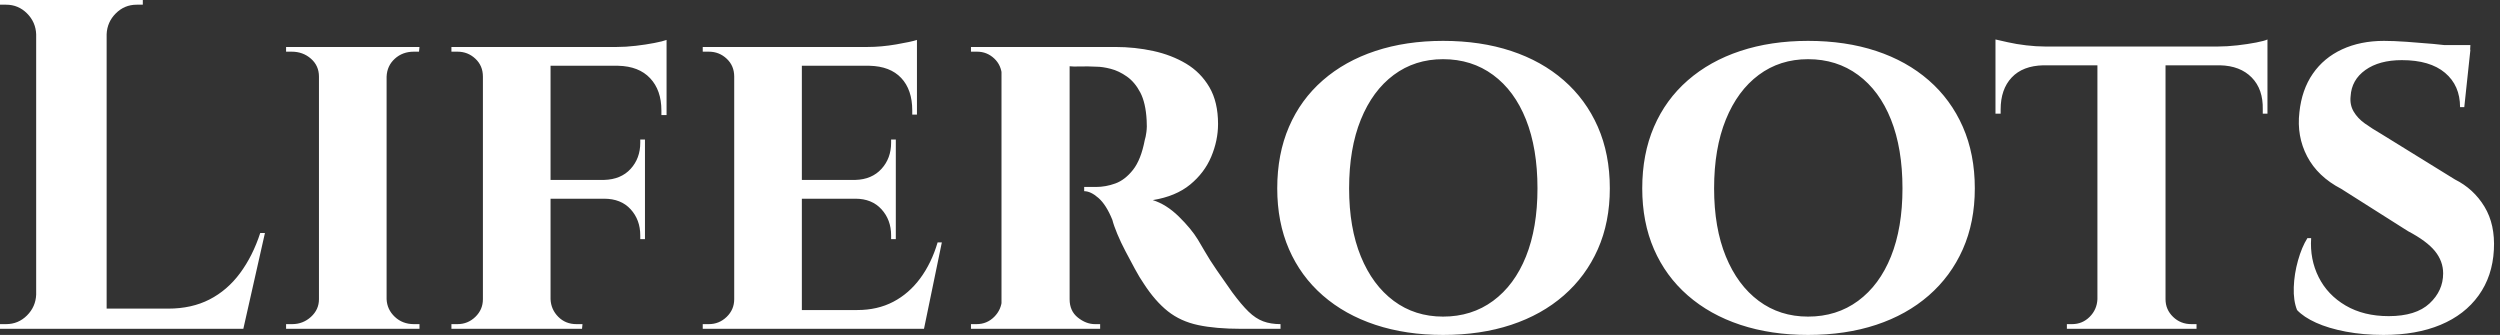 <svg baseProfile="full" height="28" version="1.1" viewBox="0 0 209 28" width="209" xmlns="http://www.w3.org/2000/svg" xmlns:ev="http://www.w3.org/2001/xml-events" xmlns:xlink="http://www.w3.org/1999/xlink"><rect x="0" y="0" width="209" height="28" fill="#333333" stroke="none"/><defs /><g><path d="M10.564 0.0V27.489H4.673V0.0ZM20.931 25.801 21.874 27.489H10.446V25.801ZM23.798 19.478 21.992 27.489H14.295L15.708 25.801Q17.672 25.801 19.164 25.035Q20.656 24.269 21.717 22.836Q22.777 21.403 23.405 19.478ZM4.791 24.623V27.489H1.649V27.097Q1.649 27.097 1.905 27.097Q2.16 27.097 2.16 27.097Q3.181 27.097 3.907 26.37Q4.634 25.644 4.673 24.623ZM4.791 2.867H4.673Q4.634 1.846 3.907 1.119Q3.181 0.393 2.16 0.393Q2.16 0.393 1.905 0.393Q1.649 0.393 1.649 0.393V0.0H4.791ZM10.446 2.867V0.0H13.588V0.393Q13.548 0.393 13.313 0.393Q13.077 0.393 13.077 0.393Q12.056 0.393 11.33 1.119Q10.603 1.846 10.564 2.867Z M33.969 3.927V27.489H28.314V3.927ZM28.432 25.015V27.489H25.565V27.097Q25.565 27.097 25.801 27.097Q26.036 27.097 26.076 27.097Q26.979 27.097 27.647 26.488Q28.314 25.879 28.314 25.015ZM33.891 25.015H33.969Q34.008 25.879 34.656 26.488Q35.304 27.097 36.247 27.097Q36.247 27.097 36.463 27.097Q36.679 27.097 36.718 27.097V27.489H33.891ZM33.891 6.401V3.927H36.718L36.679 4.32Q36.679 4.32 36.482 4.32Q36.286 4.32 36.247 4.32Q35.304 4.32 34.656 4.909Q34.008 5.498 33.969 6.401ZM28.432 6.401H28.314Q28.314 5.498 27.647 4.909Q26.979 4.32 26.036 4.32Q26.036 4.32 25.801 4.32Q25.565 4.32 25.565 4.32V3.927H28.432Z M47.675 3.927V27.489H42.02V3.927ZM55.568 15.041V16.612H47.596V15.041ZM57.374 3.927V5.498H47.596V3.927ZM55.568 16.533V19.989H55.175V19.675Q55.175 18.379 54.37 17.495Q53.565 16.612 52.151 16.612V16.533ZM55.568 11.663V15.119H52.151V15.041Q53.565 15.001 54.37 14.118Q55.175 13.234 55.175 11.938V11.663ZM57.374 5.38V9.621H56.942V9.229Q56.942 7.54 56.0 6.539Q55.058 5.537 53.33 5.498V5.38ZM57.374 3.338V4.281L53.212 3.927Q53.958 3.927 54.802 3.829Q55.647 3.731 56.353 3.593Q57.06 3.456 57.374 3.338ZM42.137 25.015 42.295 27.489H39.388V27.097Q39.388 27.097 39.624 27.097Q39.86 27.097 39.899 27.097Q40.763 27.097 41.391 26.488Q42.02 25.879 42.02 25.015ZM42.137 6.401H42.02Q42.02 5.498 41.391 4.909Q40.763 4.32 39.899 4.32Q39.86 4.32 39.624 4.32Q39.388 4.32 39.388 4.32V3.927H42.295ZM47.596 25.015H47.675Q47.714 25.879 48.323 26.488Q48.931 27.097 49.835 27.097Q49.835 27.097 50.07 27.097Q50.306 27.097 50.345 27.097L50.306 27.489H47.439Z M68.684 3.927V27.489H63.029V3.927ZM77.874 25.919 78.777 27.489H68.606V25.919ZM76.539 15.041V16.612H68.606V15.041ZM78.306 3.927V5.498H68.606V3.927ZM80.387 20.264 78.895 27.489H72.101L73.318 25.919Q75.007 25.919 76.323 25.231Q77.638 24.544 78.581 23.268Q79.523 21.992 80.034 20.264ZM76.539 16.533V19.989H76.146V19.675Q76.146 18.379 75.341 17.495Q74.536 16.612 73.161 16.612V16.533ZM76.539 11.663V15.119H73.161V15.041Q74.536 15.001 75.341 14.118Q76.146 13.234 76.146 11.938V11.663ZM78.306 5.419V9.582H77.913V9.229Q77.913 7.501 76.99 6.519Q76.067 5.537 74.339 5.498V5.419ZM78.306 3.338V4.281L74.182 3.927Q75.321 3.927 76.578 3.711Q77.835 3.495 78.306 3.338ZM63.147 25.015 63.304 27.489H60.398V27.097Q60.398 27.097 60.634 27.097Q60.87 27.097 60.909 27.097Q61.773 27.097 62.401 26.488Q63.029 25.879 63.029 25.015ZM63.147 6.401H63.029Q63.029 5.498 62.401 4.909Q61.773 4.32 60.909 4.32Q60.87 4.32 60.634 4.32Q60.398 4.32 60.398 4.32V3.927H63.304Z M90.676 3.927H94.878Q96.527 3.927 98.059 4.261Q99.59 4.595 100.808 5.321Q102.025 6.048 102.752 7.285Q103.478 8.522 103.478 10.367Q103.478 11.742 102.909 13.097Q102.339 14.452 101.142 15.433Q99.944 16.415 98.02 16.729Q99.158 17.083 100.199 18.104Q101.24 19.125 101.79 20.028Q101.986 20.342 102.379 21.029Q102.771 21.717 103.38 22.6Q103.989 23.484 104.656 24.426Q105.442 25.487 106.031 26.056Q106.62 26.626 107.248 26.861Q107.877 27.097 108.701 27.097V27.489H105.403Q103.282 27.489 101.809 27.175Q100.337 26.861 99.276 26.017Q98.216 25.173 97.273 23.719Q96.92 23.209 96.527 22.482Q96.135 21.756 95.742 21.01Q95.349 20.264 95.055 19.557Q94.76 18.85 94.642 18.379Q94.132 17.122 93.484 16.553Q92.836 15.983 92.286 15.983V15.63Q92.286 15.63 92.561 15.63Q92.836 15.63 93.268 15.63Q94.093 15.63 94.898 15.335Q95.703 15.041 96.37 14.196Q97.038 13.352 97.352 11.703Q97.431 11.467 97.489 11.035Q97.548 10.603 97.509 10.053Q97.431 8.6 96.979 7.736Q96.527 6.872 95.86 6.401Q95.192 5.93 94.505 5.753Q93.818 5.576 93.307 5.576Q92.561 5.537 91.952 5.557Q91.344 5.576 91.029 5.537Q90.99 5.537 90.912 5.125Q90.833 4.712 90.755 4.32Q90.676 3.927 90.676 3.927ZM91.069 3.927V27.489H85.374V3.927ZM85.492 25.015 85.649 27.489H82.822V27.097Q82.861 27.097 83.038 27.097Q83.215 27.097 83.293 27.097Q84.157 27.097 84.766 26.488Q85.374 25.879 85.414 25.015ZM85.492 6.362H85.414Q85.374 5.459 84.766 4.889Q84.157 4.32 83.332 4.32Q83.215 4.32 83.038 4.32Q82.861 4.32 82.822 4.32V3.927H85.649ZM90.99 25.015H91.069Q91.069 25.997 91.756 26.547Q92.443 27.097 93.189 27.097Q93.189 27.097 93.366 27.097Q93.543 27.097 93.621 27.097V27.489H90.794Z M122.289 3.417Q125.431 3.417 127.983 4.261Q130.536 5.105 132.381 6.715Q134.227 8.325 135.229 10.603Q136.23 12.881 136.23 15.748Q136.23 18.575 135.229 20.833Q134.227 23.091 132.381 24.701Q130.536 26.311 127.983 27.156Q125.431 28.0 122.289 28.0Q119.187 28.0 116.634 27.156Q114.081 26.311 112.236 24.701Q110.39 23.091 109.408 20.833Q108.426 18.575 108.426 15.748Q108.426 12.881 109.408 10.603Q110.39 8.325 112.236 6.715Q114.081 5.105 116.634 4.261Q119.187 3.417 122.289 3.417ZM122.289 26.468Q124.684 26.468 126.471 25.153Q128.258 23.837 129.22 21.442Q130.182 19.046 130.182 15.748Q130.182 12.41 129.22 9.994Q128.258 7.579 126.471 6.264Q124.684 4.948 122.289 4.948Q119.933 4.948 118.165 6.264Q116.398 7.579 115.417 9.994Q114.435 12.41 114.435 15.748Q114.435 19.046 115.417 21.442Q116.398 23.837 118.165 25.153Q119.933 26.468 122.289 26.468Z M152.802 3.417Q155.944 3.417 158.496 4.261Q161.049 5.105 162.895 6.715Q164.741 8.325 165.742 10.603Q166.743 12.881 166.743 15.748Q166.743 18.575 165.742 20.833Q164.741 23.091 162.895 24.701Q161.049 26.311 158.496 27.156Q155.944 28.0 152.802 28.0Q149.7 28.0 147.147 27.156Q144.595 26.311 142.749 24.701Q140.903 23.091 139.921 20.833Q138.94 18.575 138.94 15.748Q138.94 12.881 139.921 10.603Q140.903 8.325 142.749 6.715Q144.595 5.105 147.147 4.261Q149.7 3.417 152.802 3.417ZM152.802 26.468Q155.198 26.468 156.985 25.153Q158.771 23.837 159.734 21.442Q160.696 19.046 160.696 15.748Q160.696 12.41 159.734 9.994Q158.771 7.579 156.985 6.264Q155.198 4.948 152.802 4.948Q150.446 4.948 148.679 6.264Q146.912 7.579 145.93 9.994Q144.948 12.41 144.948 15.748Q144.948 19.046 145.93 21.442Q146.912 23.837 148.679 25.153Q150.446 26.468 152.802 26.468Z M182.687 4.045V27.489H176.993V4.045ZM191.209 3.888V5.459H168.471V3.888ZM191.209 5.341V9.504H190.816V9.15Q190.856 7.461 189.893 6.48Q188.931 5.498 187.243 5.459V5.341ZM191.209 3.299V4.281L187.086 3.888Q187.832 3.888 188.696 3.79Q189.56 3.691 190.266 3.554Q190.973 3.417 191.209 3.299ZM177.072 25.015V27.489H174.44V27.097Q174.44 27.097 174.656 27.097Q174.872 27.097 174.872 27.097Q175.736 27.097 176.345 26.488Q176.954 25.879 176.993 25.015ZM182.569 25.015H182.687Q182.687 25.879 183.316 26.488Q183.944 27.097 184.847 27.097Q184.847 27.097 185.063 27.097Q185.279 27.097 185.279 27.097V27.489H182.569ZM172.477 5.341V5.459Q170.749 5.498 169.826 6.48Q168.903 7.461 168.903 9.15V9.504H168.471V5.341ZM168.471 3.299Q168.825 3.377 169.512 3.534Q170.199 3.691 171.043 3.79Q171.888 3.888 172.595 3.888L168.471 4.281Z M200.948 3.417Q201.734 3.417 202.853 3.495Q203.972 3.574 205.072 3.672Q206.171 3.77 207.015 3.907Q207.86 4.045 208.174 4.163L207.663 8.954H207.31Q207.31 7.147 206.053 6.087Q204.797 5.027 202.44 5.027Q200.555 5.027 199.397 5.851Q198.238 6.676 198.16 8.05Q198.081 8.757 198.415 9.327Q198.749 9.896 199.358 10.328Q199.966 10.76 200.712 11.192L206.878 15.001Q208.449 15.787 209.352 17.279Q210.255 18.771 210.137 20.892Q210.02 23.091 208.861 24.701Q207.703 26.311 205.68 27.156Q203.658 28.0 200.909 28.0Q199.22 28.0 197.767 27.725Q196.314 27.45 195.273 26.979Q194.233 26.508 193.683 25.919Q193.369 25.133 193.408 24.014Q193.447 22.895 193.762 21.776Q194.076 20.656 194.547 19.91H194.861Q194.743 21.677 195.489 23.17Q196.236 24.662 197.748 25.546Q199.259 26.429 201.341 26.429Q203.619 26.429 204.757 25.369Q205.896 24.309 205.896 22.856Q205.896 21.835 205.209 20.99Q204.522 20.146 202.951 19.321L197.374 15.787Q195.411 14.766 194.527 13.077Q193.644 11.388 193.879 9.386Q194.076 7.501 194.999 6.165Q195.921 4.83 197.453 4.123Q198.985 3.417 200.948 3.417ZM208.174 3.77 208.135 4.477H203.933V3.77Z " fill="rgb(255,255,255)" transform="translate(-1.649, 0)" /></g></svg>